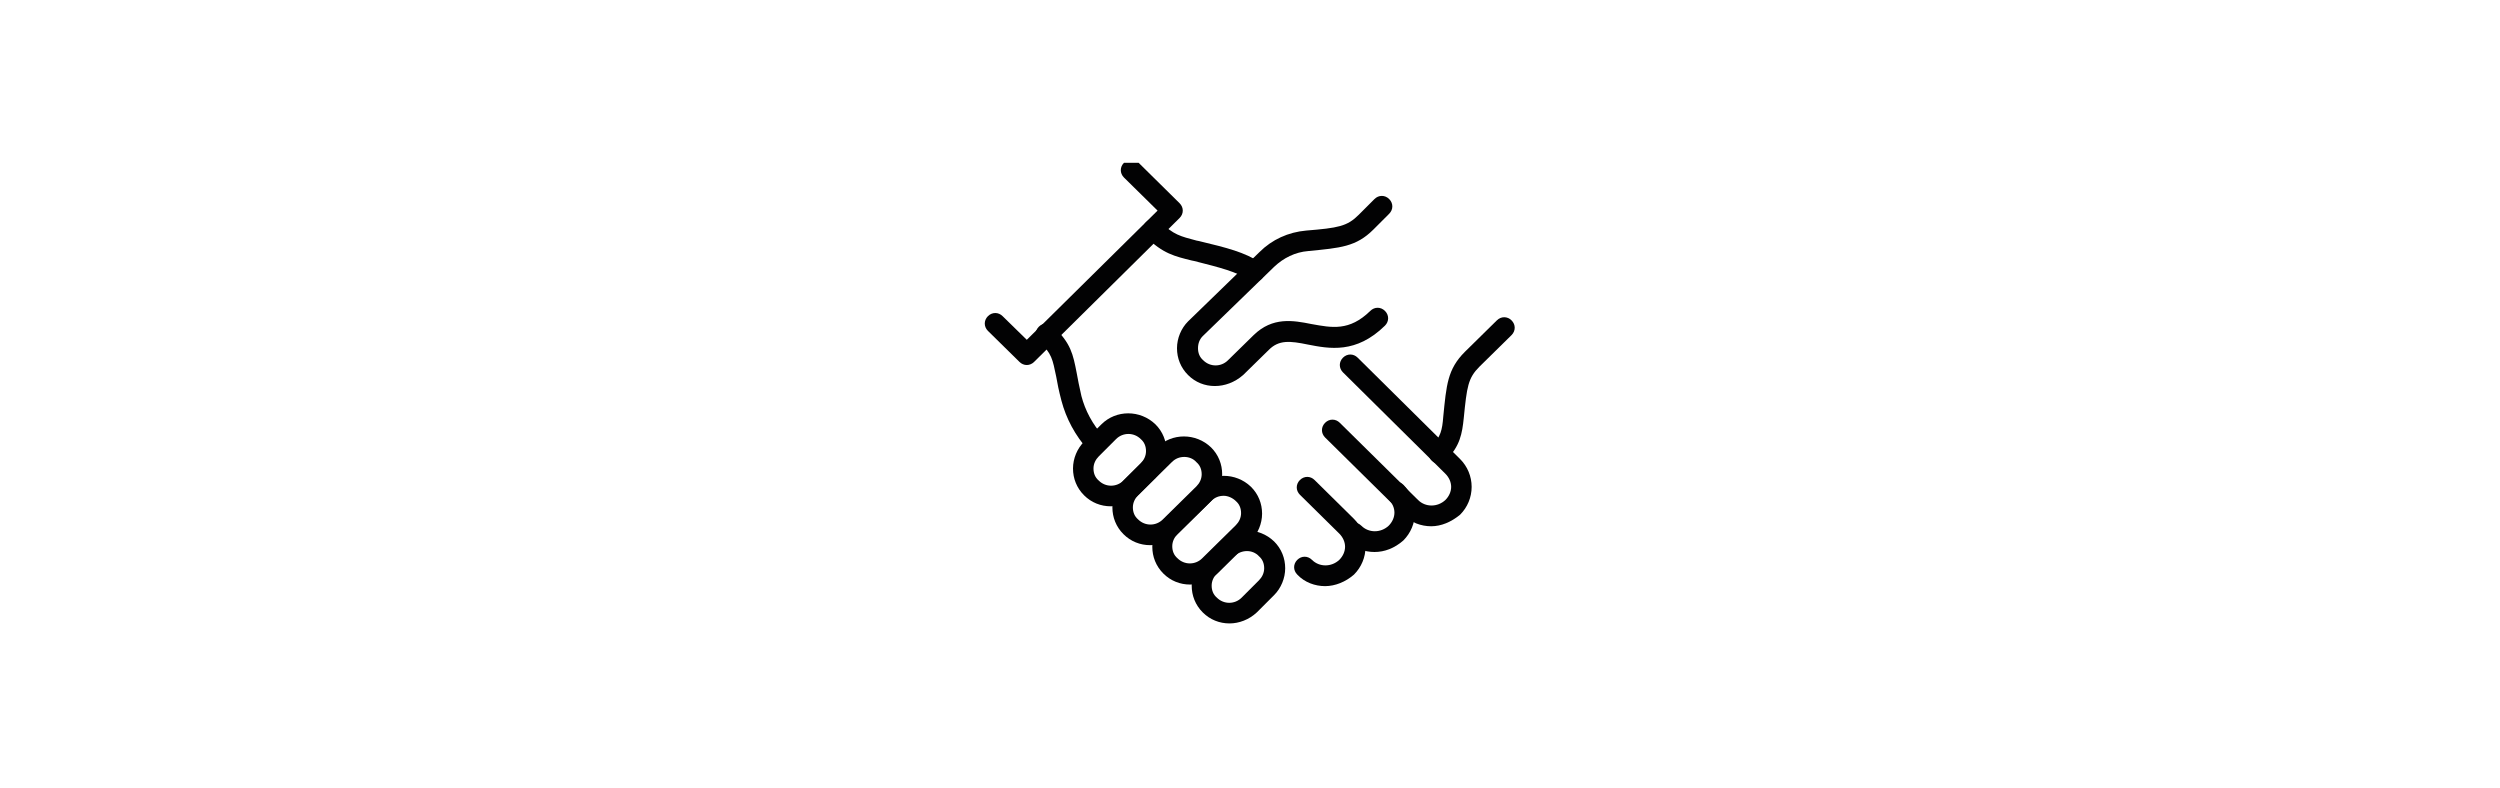 <?xml version="1.0" encoding="utf-8"?>
<!-- Generator: Adobe Illustrator 27.1.1, SVG Export Plug-In . SVG Version: 6.00 Build 0)  -->
<svg version="1.1" id="Warstwa_1" xmlns="http://www.w3.org/2000/svg" xmlns:xlink="http://www.w3.org/1999/xlink" x="0px" y="0px"
	 viewBox="0 0 476 150" style="enable-background:new 0 0 476 150;" xml:space="preserve">
<style type="text/css">
	.st0{fill:#020203;}
</style>
<g>
	<path class="st0" d="M651.5,65.1h-1.8v6.8h1.8l-1.3-1.3l0,0l1.3,1.3V70H564v1.8l1.3-1.3l0,0l-1.3,1.3h1.8v-6.8h-1.8l1.3,1.3l0,0
		L564,65v1.8h9.8l1.1-0.9l0.1-0.8c0-0.1,0.2-1.8,0.7-4.2c0.8-3.7,2.5-9.3,5.5-14.6c1.5-2.7,3.4-5.3,5.7-7.5c2.3-2.3,5-4.2,8.2-5.7
		l-0.7-1.7l-1,1.6l0,0l1-1.6h-1.8v22.9c0,0.9,0.2,1.7,0.5,2.5c0.3,0.8,0.8,1.5,1.4,2l0,0l0,0c0.6,0.6,1.3,1,2,1.4
		c0.8,0.3,1.6,0.5,2.5,0.5c0.9,0,1.7-0.2,2.5-0.5c1.2-0.5,2.1-1.3,2.8-2.3c0.7-1,1.1-2.3,1.1-3.6V29.2h-1.8l1.4,1.2l0,0l-1.4-1.2
		l0.2,1.8c1.1-0.1,2.3-0.2,3.5-0.2h0l0,0l-0.1-1.1l0.1,1.1l0,0l-0.1-1.1l0.1,1.1l0,0c0,0,0.2,0,0.4,0c0.6,0,2,0,3.7,0.3l0.3-1.8
		l-1.4,1.2l0,0l1.4-1.2H610v25.1c0,0.9,0.2,1.7,0.5,2.5c0.5,1.2,1.3,2.2,2.3,2.9c1,0.7,2.3,1.2,3.6,1.2c0,0,0,0,0.1,0
		c0.9,0,1.7-0.2,2.5-0.5c0.8-0.3,1.5-0.8,2-1.4l0,0c0.6-0.6,1.1-1.3,1.4-2c0.3-0.8,0.5-1.6,0.5-2.5l0-22.6l-1.8,0l1,1.5l0,0l-1-1.5
		l-0.7,1.7c2.1,0.9,4.2,2.1,6.3,3.7c3.2,2.4,6.2,5.7,8.8,10.2c2.6,4.5,4.6,10.3,5.6,17.8l0.1,0.7l1.1,0.9l9.3,0L651.5,65.1l-1.3,1.3
		l0,0L651.5,65.1h-1.8H651.5l1.3-1.3l0,0l-0.5-0.5l-9.4,0l0,1.8l1.2-1.4l0,0l-1.2,1.4l1.8-0.3c-0.7-5.2-1.9-9.8-3.5-13.7
		c-2.3-5.9-5.5-10.4-8.9-13.7c-3.4-3.4-7.1-5.7-10.6-7.2l-0.9-0.4l-1.7,1.1l0,23.6v0c0,0.4-0.1,0.7-0.2,1.1
		c-0.1,0.3-0.3,0.6-0.6,0.9l0,0c-0.2,0.2-0.5,0.4-0.9,0.6c-0.3,0.1-0.7,0.2-1.1,0.2l0,0c-0.4,0-0.7-0.1-1-0.2
		c-0.5-0.2-0.9-0.6-1.2-1c-0.3-0.5-0.5-1-0.5-1.6V28.6l-0.9-1.1l-0.7-0.1c-2-0.3-3.5-0.3-4.2-0.3c-0.4,0-0.6,0-0.6,0l0.1,1.8v-1.8
		c-1.3,0-2.6,0.1-3.9,0.2l-0.7,0.1l-1,1.1v26c0,0.4-0.1,0.7-0.2,1.1c-0.2,0.5-0.6,0.9-1,1.2c-0.4,0.3-1,0.5-1.5,0.5
		c-0.4,0-0.7-0.1-1.1-0.2c-0.3-0.1-0.6-0.3-0.9-0.6l0,0c-0.2-0.2-0.4-0.5-0.6-0.9c-0.1-0.3-0.2-0.7-0.2-1.1V30.5l-1.7-1.1l-0.9,0.4
		c-4.9,2.2-8.8,5.4-11.8,9.1c-2.3,2.7-4,5.7-5.4,8.6c-2.1,4.3-3.4,8.5-4.2,11.7c-0.8,3.2-1,5.4-1.1,5.6l1.8,0.2l-1.2-1.4l0,0
		l1.2,1.4v-1.8h-9.9l-1.1,1.1v8.3l1.1,1.1h89.1l1.1-1.1v-8.3l-0.5-0.5L651.5,65.1z M623.8,112.1l-77-19.7l0,0l-0.3,1l0.5-0.9
		c-0.1,0-0.1-0.1-0.2-0.1l-0.3,1l0.5-0.9v0c-0.6-0.3-1.1-0.6-1.4-1c-0.5-0.5-0.9-0.9-1-1.3c-0.2-0.4-0.3-0.8-0.3-1.2
		c0-0.3,0.1-0.7,0.2-1c0.1-0.5,0.4-1,0.6-1.4c0.1-0.2,0.3-0.4,0.4-0.5c0.1-0.1,0.2-0.2,0.2-0.2l0.1-0.1l-0.1,0.1L545,85v1.1
		c0.2,0,0.5-0.1,0.7-0.2L545,85v1.1V85l-0.2,1.1c0.1,0,0.1,0,0.2,0V85l-0.2,1.1l0,0l78.9,16.4l0.2-1.1l-0.7,0.9
		c0.1,0.1,0.3,0.2,0.4,0.2l0.2-1.1l-0.7,0.9l0.6-0.8l-0.9,0.4c0.1,0.1,0.1,0.2,0.3,0.3l0.6-0.8l-0.9,0.4l0.8-0.4h-0.9
		c0,0.2,0,0.3,0.1,0.4l0.8-0.4h-0.9h1.2l-1.2-0.3c0,0.1,0,0.2,0,0.3h1.2l-1.2-0.3l1.3,0.3l-1.2-0.6c-0.1,0.1-0.1,0.2-0.1,0.3
		l1.3,0.3l-1.2-0.6l1.2,0.7l-0.8-1.1c-0.2,0.1-0.3,0.3-0.4,0.4l1.2,0.7l-0.8-1.1l0.8,1.1l-0.3-1.3c-0.2,0-0.3,0.1-0.5,0.2l0.8,1.1
		l-0.3-1.3c-1.3,0.3-2.4,0.7-3.3,1.2c-0.7,0.4-1.3,0.8-1.9,1.3c-0.8,0.7-1.4,1.5-1.8,2.4c-0.4,0.9-0.6,1.8-0.6,2.7
		c0,1,0.2,2,0.6,2.9c0.3,0.7,0.6,1.3,1,1.9c0.6,0.9,1.3,1.6,2.1,2.2c0.4,0.3,0.8,0.5,1.3,0.7c0.5,0.2,1,0.3,1.5,0.3
		c0.1,0,0.2,0,0.2,0l0,0l-0.1-1.6v1.6c0,0,0.1,0,0.1,0l-0.1-1.6v1.6v-1.5l-0.5,1.5c0.1,0,0.3,0.1,0.5,0.1v-1.5l-0.5,1.5l0.4-1.2
		l-0.5,1.2c0,0,0,0,0.1,0l0.4-1.2l-0.5,1.2l0.3-0.7l-0.3,0.7l0,0l0.3-0.7l-0.3,0.7l0,0c0,0,0.1,0.1,0.3,0.1c0.2,0.1,0.4,0.1,0.7,0.1
		l0,0l0-1.6v1.6l0,0l0-1.6v1.6h0l0,0c1.7,0,3.1-0.3,4.4-0.8c0.9-0.4,1.7-0.8,2.4-1.4c0.5-0.4,0.9-0.9,1.2-1.4c0.5-0.8,0.8-1.6,1-2.4
		c0.2-0.8,0.3-1.6,0.3-2.3c0-0.9-0.1-1.8-0.3-2.5c-0.1-0.7-0.3-1.3-0.4-1.7l-1.1,0.3l1.1,0c0-0.1,0-0.2-0.1-0.3l-1.1,0.3l1.1,0h-1.1
		l0.9,0.6c0.1-0.2,0.2-0.4,0.2-0.6h-1.1l0.9,0.6l5.3-7.2c0.2-0.2,0.3-0.5,0.4-0.7c0.1-0.3,0.1-0.5,0.1-0.8c0-0.6-0.2-1.2-0.6-1.7
		c-0.2-0.2-0.5-0.4-0.8-0.6c-0.3-0.2-0.6-0.3-1-0.3c-21.3-1.8-41.4-6.2-57.1-10.3c-15.7-4.2-26.9-8.2-30.3-9.4h0
		c-0.3-0.1-0.6-0.2-0.9-0.2c-0.4,0-0.7,0.1-1,0.2c-0.5,0.2-0.9,0.5-1.1,0.9c-0.3,0.4-0.5,0.9-0.5,1.5c0,0.1,0,0.1,0,0.2l0.7,9.1
		l3.7-0.3l-0.7-9.1l-1.1,0.1h1.1c0,0,0-0.1,0-0.1l-1.1,0.1h1.1h-1.1l1,0.4c0.1-0.1,0.1-0.3,0.1-0.4h-1.1l1,0.4l-1-0.4l0.6,0.9
		c0.2-0.1,0.3-0.3,0.4-0.5l-1-0.4l0.6,0.9l-0.6-0.9v1.1c0.2,0,0.4-0.1,0.6-0.2l-0.6-0.9v1.1v-1.1l-0.4,1c0.1,0,0.2,0.1,0.4,0.1v-1.1
		l-0.4,1l0,0c3.5,1.3,14.8,5.3,30.6,9.6c15.8,4.2,36.1,8.6,57.7,10.4l0.1-1.1l-0.5,1c0.1,0.1,0.3,0.1,0.4,0.1l0.1-1.1l-0.5,1l0.5-1
		l-0.9,0.6c0.1,0.2,0.2,0.3,0.4,0.4l0.5-1l-0.9,0.6l0.9-0.6H634c0,0.2,0.1,0.4,0.2,0.6l0.9-0.6H634h1.1l-1.1-0.3
		c0,0.1-0.1,0.2-0.1,0.3h1.1l-1.1-0.3l1,0.3l-0.9-0.6c-0.1,0.1-0.1,0.2-0.2,0.3l1,0.3l-0.9-0.6l-5.3,7.2c-0.3,0.4-0.5,1-0.5,1.5
		c0,0.3,0,0.5,0.1,0.8c0.1,0.3,0.2,0.7,0.3,1.3c0.1,0.6,0.2,1.2,0.2,1.8c0,0.6-0.1,1.2-0.2,1.7c-0.1,0.4-0.3,0.7-0.5,1.1
		c-0.2,0.2-0.4,0.5-0.6,0.7c-0.4,0.3-0.8,0.6-1.5,0.8c-0.7,0.2-1.6,0.4-2.7,0.4l0,1.8v-1.8l0,0l0,1.6l0-1.6l0,0l0,1.6l0-1.6v1.5
		l0.5-1.4c-0.1,0-0.3-0.1-0.5-0.1v1.5l0.5-1.4l-0.4,1.2l0.5-1.2c0,0,0,0-0.1,0l-0.4,1.2l0.5-1.2l-0.3,0.7l0.3-0.7l0,0l-0.3,0.7
		l0.3-0.7l0,0c0,0-0.1,0-0.3-0.1c-0.1,0-0.2-0.1-0.3-0.1c-0.1,0-0.3,0-0.4,0c0,0-0.1,0-0.1,0l0,0l0,0c0,0-0.1,0-0.2,0
		c-0.2-0.1-0.5-0.2-0.8-0.5c-0.5-0.4-1-1-1.3-1.7c-0.2-0.3-0.3-0.7-0.4-1c-0.1-0.3-0.1-0.7-0.1-1c0-0.4,0.1-0.7,0.2-1.1
		c0.1-0.3,0.2-0.5,0.4-0.8c0.3-0.4,0.7-0.8,1.4-1.1c0.7-0.4,1.5-0.7,2.7-1c0.3-0.1,0.5-0.2,0.8-0.3c0.2-0.1,0.3-0.3,0.5-0.4
		c0.2-0.2,0.3-0.5,0.4-0.8c0.1-0.3,0.1-0.5,0.1-0.7c0-0.3-0.1-0.6-0.1-0.8c-0.1-0.4-0.3-0.8-0.7-1.1c-0.2-0.2-0.3-0.3-0.6-0.4
		c-0.2-0.1-0.5-0.2-0.8-0.3l-78.9-16.4l0,0c-0.2,0-0.4-0.1-0.5-0.1c-0.6,0-1.1,0.2-1.6,0.6v0c-0.2,0.1-0.3,0.3-0.5,0.4
		c-0.3,0.3-0.5,0.6-0.8,1c-0.4,0.6-0.7,1.2-1,2c-0.3,0.8-0.5,1.7-0.5,2.6c0,0.6,0.1,1.2,0.3,1.8c0.3,0.9,0.8,1.9,1.5,2.7
		c0.7,0.8,1.7,1.6,2.9,2.2l0.1,0.1l-0.1-0.1c0.2,0.1,0.4,0.2,0.6,0.2l0.1,0l76.9,19.7L623.8,112.1L623.8,112.1z M621.5,105.2
		l-0.5-0.8L621.5,105.2L621.5,105.2l-0.5-0.8L621.5,105.2L621.5,105.2c0.1-0.1,0.6-0.4,1.4-0.7c0.4-0.1,0.8-0.3,1.2-0.4
		c0.4-0.1,0.9-0.2,1.3-0.2c0.3,0,0.7,0,1,0.1c0.5,0.1,0.9,0.3,1.4,0.7c0.5,0.4,1,0.9,1.5,1.6l3.1-2c-0.5-0.7-1-1.4-1.6-1.9
		c-0.8-0.8-1.8-1.4-2.7-1.7c-0.9-0.4-1.9-0.5-2.7-0.5c-0.8,0-1.6,0.1-2.3,0.3c-1.1,0.3-1.9,0.7-2.6,1c-0.6,0.3-1,0.6-1.1,0.6
		L621.5,105.2L621.5,105.2z M580.8,101.6l-1,0.7L580.8,101.6L580.8,101.6l-1,0.7L580.8,101.6l-0.3,0.2L580.8,101.6L580.8,101.6
		l-0.3,0.2L580.8,101.6L580.8,101.6c-0.1-0.1-0.3-0.5-0.5-1c-0.2-0.6-0.4-1.3-0.4-2.1c0-0.4,0-0.8,0.1-1.2c0.1-0.6,0.4-1.2,0.8-1.9
		c0.5-0.7,1.1-1.4,2.1-2.1l-2.2-3c-1.7,1.2-2.9,2.6-3.6,4c-0.4,0.7-0.6,1.4-0.8,2.1c-0.2,0.7-0.2,1.4-0.2,2c0,1.5,0.4,2.8,0.7,3.7
		c0.4,0.9,0.7,1.4,0.8,1.5L580.8,101.6L580.8,101.6z"/>
</g>
<g>
	<path class="st0" d="M261.7,105.1c-1.9,0-3.9-0.7-5.3-2.2c-0.8-0.8-0.8-2,0-2.8c0.8-0.8,2-0.8,2.8,0c1.4,1.4,3.7,1.4,5.2,0
		c0.7-0.7,1.1-1.6,1.1-2.5c0-0.9-0.4-1.8-1.1-2.5c-0.8-0.8-0.8-2,0-2.8c0.8-0.8,2-0.8,2.8,0c1.4,1.4,2.2,3.3,2.2,5.3
		c0,2-0.8,3.9-2.2,5.3C265.5,104.4,263.6,105.1,261.7,105.1L261.7,105.1z"/>
	<path class="st0" d="M272.5,100.2c-1.9,0-3.9-0.7-5.3-2.2l-14.9-14.7c-0.8-0.8-0.8-2,0-2.8c0.8-0.8,2-0.8,2.8,0l14.9,14.7
		c1.4,1.4,3.7,1.4,5.2,0c0.7-0.7,1.1-1.6,1.1-2.5c0-0.9-0.4-1.8-1.1-2.5l-19.5-19.3c-0.8-0.8-0.8-2,0-2.8c0.8-0.8,2-0.8,2.8,0
		l19.5,19.3c1.4,1.4,2.2,3.3,2.2,5.3c0,2-0.8,3.9-2.2,5.3C276.3,99.4,274.4,100.2,272.5,100.2L272.5,100.2z"/>
	<path class="st0" d="M252.3,111.6c-1.9,0-3.9-0.7-5.3-2.2c-0.8-0.8-0.8-2,0-2.8c0.8-0.8,2-0.8,2.8,0c1.4,1.4,3.7,1.4,5.2,0
		c0.7-0.7,1.1-1.6,1.1-2.5c0-0.9-0.4-1.8-1.1-2.5l-7.5-7.4c-0.8-0.8-0.8-2,0-2.8c0.8-0.8,2-0.8,2.8,0l7.5,7.4
		c1.4,1.4,2.2,3.3,2.2,5.3c0,2-0.8,3.9-2.2,5.3C256.2,110.8,254.2,111.6,252.3,111.6L252.3,111.6z"/>
	<path class="st0" d="M208.7,86.4c-0.5,0-1.1-0.2-1.5-0.7c-2.5-2.8-4.2-6-5.1-9.4c-0.5-1.9-0.8-3.4-1-4.6c-0.7-3.3-0.8-4.4-3.3-6.7
		c-0.8-0.8-0.8-2,0-2.8c0.8-0.8,2-0.8,2.8,0c3.3,3.2,3.7,5.2,4.4,8.8c0.2,1.2,0.5,2.6,0.9,4.4c0.7,2.7,2.1,5.4,4.2,7.7
		c0.7,0.8,0.7,2.1-0.2,2.8C209.7,86.3,209.2,86.4,208.7,86.4L208.7,86.4z"/>
	<path class="st0" d="M238.9,53.6c-0.4,0-0.8-0.1-1.1-0.3c-2.5-1.6-5.3-2.3-10.4-3.6l-0.5-0.1c-3.2-0.8-5.5-1.3-8.7-4.5
		c-0.8-0.8-0.8-2,0-2.8c0.8-0.8,2-0.8,2.8,0c2.4,2.4,3.8,2.7,6.8,3.5l0.5,0.1c5.4,1.3,8.6,2.1,11.7,4.1c0.9,0.6,1.2,1.8,0.5,2.7
		C240.2,53.3,239.6,53.6,238.9,53.6L238.9,53.6z"/>
	<path class="st0" d="M274,88.3c-0.5,0-1-0.2-1.4-0.6c-0.8-0.8-0.8-2,0-2.8c1.7-1.7,2-3,2.2-5.6c0.6-6,0.8-9,4.1-12.3l6.1-6
		c0.8-0.8,2-0.8,2.8,0c0.8,0.8,0.8,2,0,2.8l-6.1,6c-2.2,2.2-2.4,3.8-3,9.8c-0.3,2.9-0.7,5.4-3.4,8C275,88.1,274.5,88.3,274,88.3
		L274,88.3z"/>
	<path class="st0" d="M216.8,31l7.8,7.7c0.4,0.4,0.6,0.9,0.6,1.4c0,0.5-0.2,1-0.6,1.4l-27.7,27.4c-0.4,0.4-0.9,0.6-1.4,0.6l0,0
		c-0.5,0-1-0.2-1.4-0.6l-6-5.9c-0.8-0.8-0.8-2,0-2.8c0.8-0.8,2-0.8,2.8,0l4.6,4.5l24.9-24.6l-6.4-6.3c-0.8-0.8-0.8-2,0-2.8"/>
	<path class="st0" d="M211.5,96.4c-1.9,0-3.7-0.7-5.1-2.1c-1.4-1.4-2.1-3.2-2.1-5.1c0-1.9,0.8-3.8,2.1-5.1l3.3-3.3
		c2.8-2.8,7.4-2.8,10.3,0c1.4,1.4,2.1,3.2,2.1,5.1c0,1.9-0.8,3.8-2.1,5.1l-3.3,3.3C215.2,95.7,213.4,96.4,211.5,96.4L211.5,96.4z
		 M212.5,83.6l-3.3,3.3c-0.6,0.6-1,1.4-1,2.3c0,0.9,0.3,1.7,1,2.3c1.3,1.3,3.4,1.3,4.7,0l3.3-3.3c0.6-0.6,1-1.4,1-2.3
		c0-0.9-0.3-1.7-1-2.3C215.9,82.3,213.8,82.3,212.5,83.6z"/>
	<path class="st0" d="M234.1,118.7c-1.9,0-3.7-0.7-5.1-2.1c-1.4-1.4-2.1-3.2-2.1-5.1c0-1.9,0.8-3.8,2.1-5.1l3.3-3.3
		c2.8-2.8,7.4-2.8,10.3,0c1.4,1.4,2.1,3.2,2.1,5.1c0,1.9-0.8,3.8-2.1,5.1l-3.3,3.3C237.8,118,235.9,118.7,234.1,118.7L234.1,118.7z
		 M235,105.9l-3.3,3.3c-0.6,0.6-1,1.4-1,2.3s0.3,1.7,1,2.3c1.3,1.3,3.4,1.3,4.7,0l3.3-3.3c0.6-0.6,1-1.4,1-2.3c0-0.9-0.3-1.7-1-2.3
		C238.5,104.6,236.4,104.6,235,105.9z"/>
	<path class="st0" d="M219,103.8c-1.9,0-3.7-0.7-5.1-2.1c-1.4-1.4-2.1-3.2-2.1-5.1s0.8-3.8,2.1-5.1l6.4-6.3c2.8-2.8,7.4-2.8,10.3,0
		c1.4,1.4,2.1,3.2,2.1,5.1c0,1.9-0.8,3.8-2.1,5.1l-6.4,6.3C222.8,103.1,220.9,103.8,219,103.8z M225.5,87c-0.9,0-1.7,0.3-2.4,1
		l-6.4,6.3c-0.6,0.6-1,1.4-1,2.3c0,0.9,0.3,1.7,1,2.3c1.3,1.3,3.4,1.3,4.7,0l6.4-6.3c0.6-0.6,1-1.4,1-2.3s-0.3-1.7-1-2.3
		C227.2,87.3,226.3,87,225.5,87z M221.7,86.6L221.7,86.6L221.7,86.6z"/>
	<path class="st0" d="M231.3,73.5c-1.9,0-3.7-0.7-5.1-2.1c-1.4-1.4-2.1-3.2-2.1-5.1c0-1.9,0.8-3.8,2.1-5.1L239.8,48
		c2.4-2.4,5.5-3.8,8.9-4.1c6.1-0.5,7.8-0.8,10-3l3-3c0.8-0.8,2-0.8,2.8,0c0.8,0.8,0.8,2,0,2.8l-3,3c-3.3,3.3-6.3,3.5-12.4,4.1
		c-2.5,0.2-4.7,1.3-6.5,3L229,64c-0.6,0.6-0.9,1.4-0.9,2.3c0,0.9,0.3,1.7,1,2.3c1.3,1.3,3.4,1.3,4.7,0l4.9-4.8
		c3.6-3.5,7.5-2.8,11-2.1c3.9,0.7,7.2,1.4,11.2-2.5c0.8-0.8,2-0.8,2.8,0c0.8,0.8,0.8,2,0,2.8c-5.5,5.4-10.6,4.4-14.7,3.6
		c-3.4-0.7-5.5-0.9-7.4,1l-4.9,4.8C235.1,72.8,233.2,73.5,231.3,73.5L231.3,73.5z"/>
	<path class="st0" d="M226.6,111.3c-1.9,0-3.7-0.7-5.1-2.1c-1.4-1.4-2.1-3.2-2.1-5.1c0-1.9,0.8-3.8,2.1-5.1l6.4-6.3
		c2.8-2.8,7.4-2.8,10.3,0c1.4,1.4,2.1,3.2,2.1,5.1s-0.8,3.8-2.1,5.1l-6.4,6.3C230.3,110.6,228.4,111.3,226.6,111.3z M233,94.4
		c-0.9,0-1.7,0.3-2.4,1l-6.4,6.3c-0.6,0.6-1,1.4-1,2.3c0,0.9,0.3,1.7,1,2.3c1.3,1.3,3.4,1.3,4.7,0l6.4-6.3c0.6-0.6,1-1.4,1-2.3
		s-0.3-1.7-1-2.3C234.7,94.8,233.8,94.4,233,94.4z M229.2,94L229.2,94L229.2,94z"/>
</g>
</svg>
